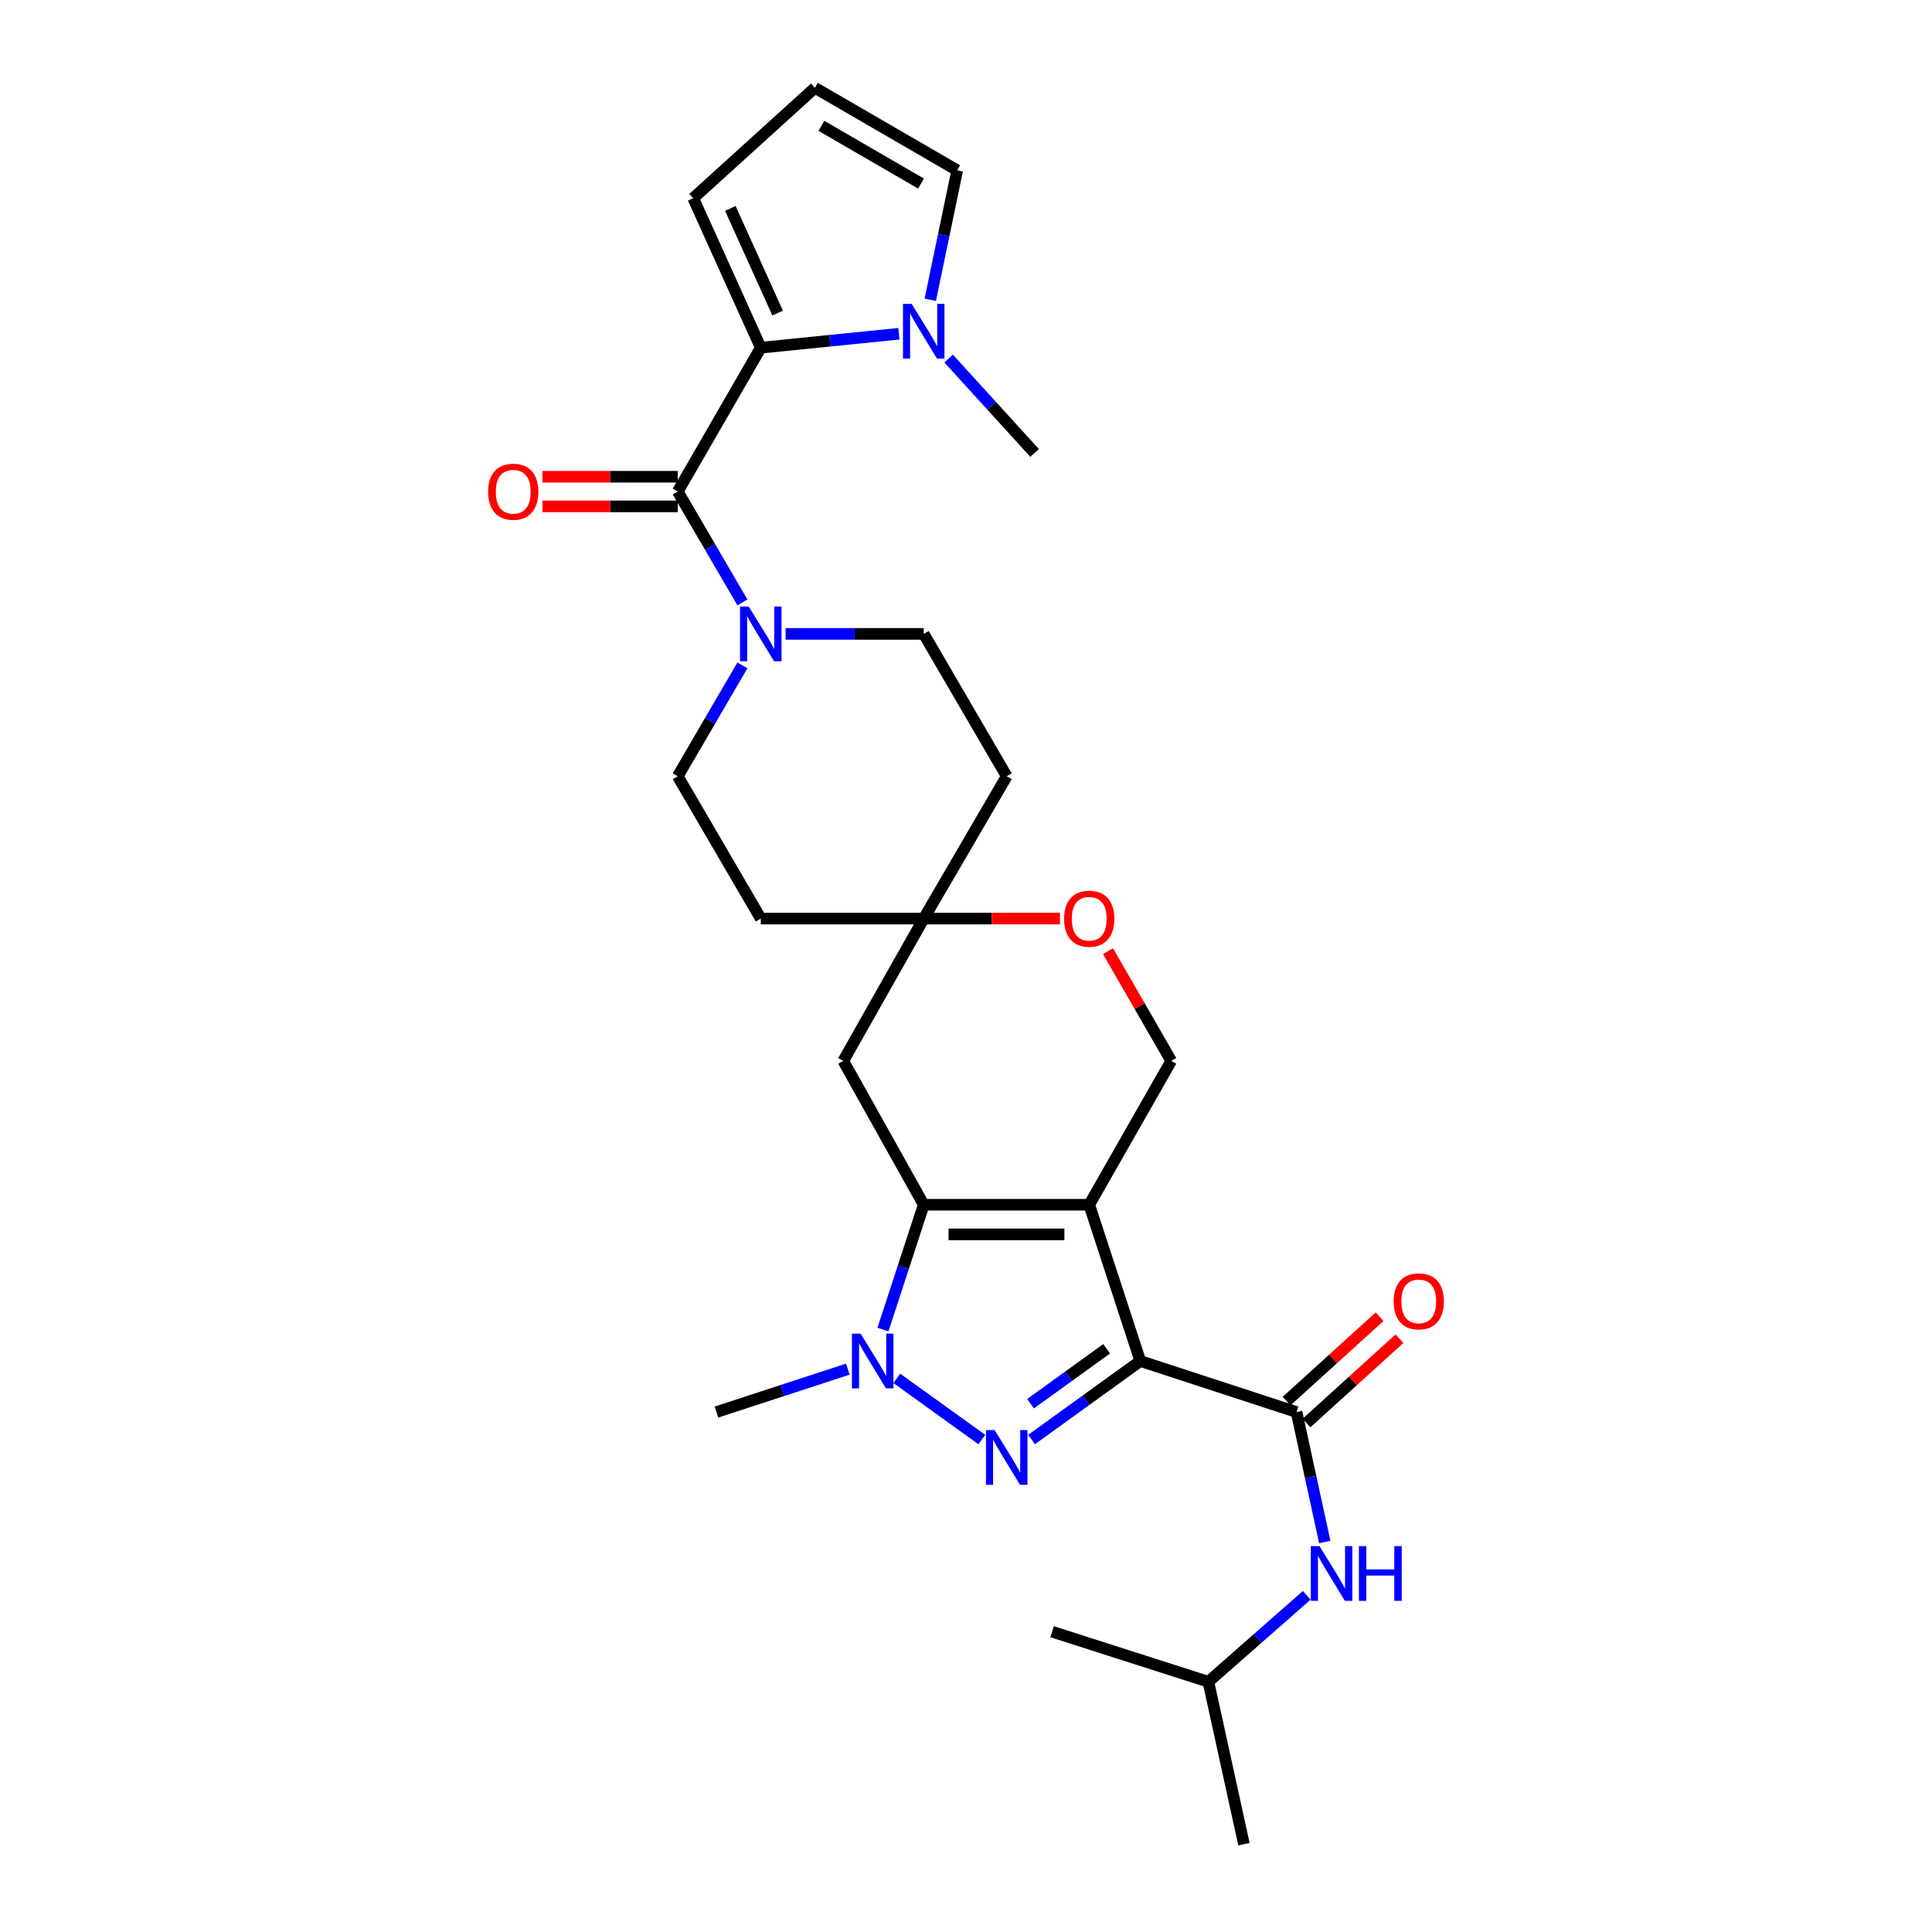 <?xml version='1.0' encoding='iso-8859-1'?>
<svg version='1.1' baseProfile='full'
              xmlns='http://www.w3.org/2000/svg'
                      xmlns:rdkit='http://www.rdkit.org/xml'
                      xmlns:xlink='http://www.w3.org/1999/xlink'
                  xml:space='preserve'
width='1000px' height='1000px' viewBox='0 0 1000 1000'>
<!-- END OF HEADER -->
<rect style='opacity:1.0;fill:#FFFFFF;stroke:none' width='1000' height='1000' x='0' y='0'> </rect>
<path class='bond-0' d='M 590.222,704.462 L 563.778,623.577' style='fill:none;fill-rule:evenodd;stroke:#000000;stroke-width:6px;stroke-linecap:butt;stroke-linejoin:miter;stroke-opacity:1' />
<path class='bond-1' d='M 590.222,704.462 L 562.086,724.77' style='fill:none;fill-rule:evenodd;stroke:#000000;stroke-width:6px;stroke-linecap:butt;stroke-linejoin:miter;stroke-opacity:1' />
<path class='bond-1' d='M 562.086,724.77 L 533.949,745.079' style='fill:none;fill-rule:evenodd;stroke:#0000FF;stroke-width:6px;stroke-linecap:butt;stroke-linejoin:miter;stroke-opacity:1' />
<path class='bond-1' d='M 572.806,698.12 L 553.111,712.335' style='fill:none;fill-rule:evenodd;stroke:#000000;stroke-width:6px;stroke-linecap:butt;stroke-linejoin:miter;stroke-opacity:1' />
<path class='bond-1' d='M 553.111,712.335 L 533.415,726.551' style='fill:none;fill-rule:evenodd;stroke:#0000FF;stroke-width:6px;stroke-linecap:butt;stroke-linejoin:miter;stroke-opacity:1' />
<path class='bond-5' d='M 590.222,704.462 L 671.082,730.881' style='fill:none;fill-rule:evenodd;stroke:#000000;stroke-width:6px;stroke-linecap:butt;stroke-linejoin:miter;stroke-opacity:1' />
<path class='bond-2' d='M 563.778,623.577 L 478.122,623.577' style='fill:none;fill-rule:evenodd;stroke:#000000;stroke-width:6px;stroke-linecap:butt;stroke-linejoin:miter;stroke-opacity:1' />
<path class='bond-2' d='M 550.929,638.912 L 490.97,638.912' style='fill:none;fill-rule:evenodd;stroke:#000000;stroke-width:6px;stroke-linecap:butt;stroke-linejoin:miter;stroke-opacity:1' />
<path class='bond-9' d='M 563.778,623.577 L 606.222,549.115' style='fill:none;fill-rule:evenodd;stroke:#000000;stroke-width:6px;stroke-linecap:butt;stroke-linejoin:miter;stroke-opacity:1' />
<path class='bond-3' d='M 508.201,745.106 L 464.182,713.44' style='fill:none;fill-rule:evenodd;stroke:#0000FF;stroke-width:6px;stroke-linecap:butt;stroke-linejoin:miter;stroke-opacity:1' />
<path class='bond-10' d='M 478.122,623.577 L 436.478,549.115' style='fill:none;fill-rule:evenodd;stroke:#000000;stroke-width:6px;stroke-linecap:butt;stroke-linejoin:miter;stroke-opacity:1' />
<path class='bond-28' d='M 478.122,623.577 L 467.572,655.875' style='fill:none;fill-rule:evenodd;stroke:#000000;stroke-width:6px;stroke-linecap:butt;stroke-linejoin:miter;stroke-opacity:1' />
<path class='bond-28' d='M 467.572,655.875 L 457.022,688.174' style='fill:none;fill-rule:evenodd;stroke:#0000FF;stroke-width:6px;stroke-linecap:butt;stroke-linejoin:miter;stroke-opacity:1' />
<path class='bond-23' d='M 438.835,708.665 L 404.831,719.773' style='fill:none;fill-rule:evenodd;stroke:#0000FF;stroke-width:6px;stroke-linecap:butt;stroke-linejoin:miter;stroke-opacity:1' />
<path class='bond-23' d='M 404.831,719.773 L 370.826,730.881' style='fill:none;fill-rule:evenodd;stroke:#000000;stroke-width:6px;stroke-linecap:butt;stroke-linejoin:miter;stroke-opacity:1' />
<path class='bond-4' d='M 350.796,254.431 L 367.534,283.12' style='fill:none;fill-rule:evenodd;stroke:#000000;stroke-width:6px;stroke-linecap:butt;stroke-linejoin:miter;stroke-opacity:1' />
<path class='bond-4' d='M 367.534,283.12 L 384.272,311.808' style='fill:none;fill-rule:evenodd;stroke:#0000FF;stroke-width:6px;stroke-linecap:butt;stroke-linejoin:miter;stroke-opacity:1' />
<path class='bond-6' d='M 350.796,254.431 L 393.778,179.97' style='fill:none;fill-rule:evenodd;stroke:#000000;stroke-width:6px;stroke-linecap:butt;stroke-linejoin:miter;stroke-opacity:1' />
<path class='bond-17' d='M 350.796,246.764 L 315.788,246.764' style='fill:none;fill-rule:evenodd;stroke:#000000;stroke-width:6px;stroke-linecap:butt;stroke-linejoin:miter;stroke-opacity:1' />
<path class='bond-17' d='M 315.788,246.764 L 280.78,246.764' style='fill:none;fill-rule:evenodd;stroke:#FF0000;stroke-width:6px;stroke-linecap:butt;stroke-linejoin:miter;stroke-opacity:1' />
<path class='bond-17' d='M 350.796,262.099 L 315.788,262.099' style='fill:none;fill-rule:evenodd;stroke:#000000;stroke-width:6px;stroke-linecap:butt;stroke-linejoin:miter;stroke-opacity:1' />
<path class='bond-17' d='M 315.788,262.099 L 280.78,262.099' style='fill:none;fill-rule:evenodd;stroke:#FF0000;stroke-width:6px;stroke-linecap:butt;stroke-linejoin:miter;stroke-opacity:1' />
<path class='bond-12' d='M 671.082,730.881 L 678.385,764.508' style='fill:none;fill-rule:evenodd;stroke:#000000;stroke-width:6px;stroke-linecap:butt;stroke-linejoin:miter;stroke-opacity:1' />
<path class='bond-12' d='M 678.385,764.508 L 685.689,798.135' style='fill:none;fill-rule:evenodd;stroke:#0000FF;stroke-width:6px;stroke-linecap:butt;stroke-linejoin:miter;stroke-opacity:1' />
<path class='bond-18' d='M 676.233,736.56 L 700.299,714.731' style='fill:none;fill-rule:evenodd;stroke:#000000;stroke-width:6px;stroke-linecap:butt;stroke-linejoin:miter;stroke-opacity:1' />
<path class='bond-18' d='M 700.299,714.731 L 724.364,692.901' style='fill:none;fill-rule:evenodd;stroke:#FF0000;stroke-width:6px;stroke-linecap:butt;stroke-linejoin:miter;stroke-opacity:1' />
<path class='bond-18' d='M 665.93,725.202 L 689.996,703.372' style='fill:none;fill-rule:evenodd;stroke:#000000;stroke-width:6px;stroke-linecap:butt;stroke-linejoin:miter;stroke-opacity:1' />
<path class='bond-18' d='M 689.996,703.372 L 714.061,681.543' style='fill:none;fill-rule:evenodd;stroke:#FF0000;stroke-width:6px;stroke-linecap:butt;stroke-linejoin:miter;stroke-opacity:1' />
<path class='bond-8' d='M 393.778,179.97 L 429.52,176.36' style='fill:none;fill-rule:evenodd;stroke:#000000;stroke-width:6px;stroke-linecap:butt;stroke-linejoin:miter;stroke-opacity:1' />
<path class='bond-8' d='M 429.52,176.36 L 465.262,172.75' style='fill:none;fill-rule:evenodd;stroke:#0000FF;stroke-width:6px;stroke-linecap:butt;stroke-linejoin:miter;stroke-opacity:1' />
<path class='bond-14' d='M 393.778,179.97 L 358.805,102.587' style='fill:none;fill-rule:evenodd;stroke:#000000;stroke-width:6px;stroke-linecap:butt;stroke-linejoin:miter;stroke-opacity:1' />
<path class='bond-14' d='M 402.506,162.047 L 378.025,107.879' style='fill:none;fill-rule:evenodd;stroke:#000000;stroke-width:6px;stroke-linecap:butt;stroke-linejoin:miter;stroke-opacity:1' />
<path class='bond-7' d='M 384.274,344.393 L 367.535,373.09' style='fill:none;fill-rule:evenodd;stroke:#0000FF;stroke-width:6px;stroke-linecap:butt;stroke-linejoin:miter;stroke-opacity:1' />
<path class='bond-7' d='M 367.535,373.09 L 350.796,401.786' style='fill:none;fill-rule:evenodd;stroke:#000000;stroke-width:6px;stroke-linecap:butt;stroke-linejoin:miter;stroke-opacity:1' />
<path class='bond-30' d='M 406.626,328.1 L 442.374,328.1' style='fill:none;fill-rule:evenodd;stroke:#0000FF;stroke-width:6px;stroke-linecap:butt;stroke-linejoin:miter;stroke-opacity:1' />
<path class='bond-30' d='M 442.374,328.1 L 478.122,328.1' style='fill:none;fill-rule:evenodd;stroke:#000000;stroke-width:6px;stroke-linecap:butt;stroke-linejoin:miter;stroke-opacity:1' />
<path class='bond-15' d='M 481.51,155.164 L 488.48,121.659' style='fill:none;fill-rule:evenodd;stroke:#0000FF;stroke-width:6px;stroke-linecap:butt;stroke-linejoin:miter;stroke-opacity:1' />
<path class='bond-15' d='M 488.48,121.659 L 495.451,88.155' style='fill:none;fill-rule:evenodd;stroke:#000000;stroke-width:6px;stroke-linecap:butt;stroke-linejoin:miter;stroke-opacity:1' />
<path class='bond-24' d='M 490.992,185.576 L 513.251,210.006' style='fill:none;fill-rule:evenodd;stroke:#0000FF;stroke-width:6px;stroke-linecap:butt;stroke-linejoin:miter;stroke-opacity:1' />
<path class='bond-24' d='M 513.251,210.006 L 535.51,234.436' style='fill:none;fill-rule:evenodd;stroke:#000000;stroke-width:6px;stroke-linecap:butt;stroke-linejoin:miter;stroke-opacity:1' />
<path class='bond-13' d='M 606.222,549.115 L 589.865,520.728' style='fill:none;fill-rule:evenodd;stroke:#000000;stroke-width:6px;stroke-linecap:butt;stroke-linejoin:miter;stroke-opacity:1' />
<path class='bond-13' d='M 589.865,520.728 L 573.507,492.34' style='fill:none;fill-rule:evenodd;stroke:#FF0000;stroke-width:6px;stroke-linecap:butt;stroke-linejoin:miter;stroke-opacity:1' />
<path class='bond-29' d='M 436.478,549.115 L 478.122,475.455' style='fill:none;fill-rule:evenodd;stroke:#000000;stroke-width:6px;stroke-linecap:butt;stroke-linejoin:miter;stroke-opacity:1' />
<path class='bond-11' d='M 478.122,475.455 L 513.379,475.455' style='fill:none;fill-rule:evenodd;stroke:#000000;stroke-width:6px;stroke-linecap:butt;stroke-linejoin:miter;stroke-opacity:1' />
<path class='bond-11' d='M 513.379,475.455 L 548.636,475.455' style='fill:none;fill-rule:evenodd;stroke:#FF0000;stroke-width:6px;stroke-linecap:butt;stroke-linejoin:miter;stroke-opacity:1' />
<path class='bond-21' d='M 478.122,475.455 L 521.077,401.786' style='fill:none;fill-rule:evenodd;stroke:#000000;stroke-width:6px;stroke-linecap:butt;stroke-linejoin:miter;stroke-opacity:1' />
<path class='bond-22' d='M 478.122,475.455 L 393.778,475.455' style='fill:none;fill-rule:evenodd;stroke:#000000;stroke-width:6px;stroke-linecap:butt;stroke-linejoin:miter;stroke-opacity:1' />
<path class='bond-25' d='M 676.366,825.737 L 650.908,848.11' style='fill:none;fill-rule:evenodd;stroke:#0000FF;stroke-width:6px;stroke-linecap:butt;stroke-linejoin:miter;stroke-opacity:1' />
<path class='bond-25' d='M 650.908,848.11 L 625.451,870.483' style='fill:none;fill-rule:evenodd;stroke:#000000;stroke-width:6px;stroke-linecap:butt;stroke-linejoin:miter;stroke-opacity:1' />
<path class='bond-16' d='M 358.805,102.587 L 421.79,45.455' style='fill:none;fill-rule:evenodd;stroke:#000000;stroke-width:6px;stroke-linecap:butt;stroke-linejoin:miter;stroke-opacity:1' />
<path class='bond-31' d='M 495.451,88.155 L 421.79,45.455' style='fill:none;fill-rule:evenodd;stroke:#000000;stroke-width:6px;stroke-linecap:butt;stroke-linejoin:miter;stroke-opacity:1' />
<path class='bond-31' d='M 476.711,95.017 L 425.148,65.127' style='fill:none;fill-rule:evenodd;stroke:#000000;stroke-width:6px;stroke-linecap:butt;stroke-linejoin:miter;stroke-opacity:1' />
<path class='bond-19' d='M 478.122,328.1 L 521.077,401.786' style='fill:none;fill-rule:evenodd;stroke:#000000;stroke-width:6px;stroke-linecap:butt;stroke-linejoin:miter;stroke-opacity:1' />
<path class='bond-20' d='M 350.796,401.786 L 393.778,475.455' style='fill:none;fill-rule:evenodd;stroke:#000000;stroke-width:6px;stroke-linecap:butt;stroke-linejoin:miter;stroke-opacity:1' />
<path class='bond-26' d='M 625.451,870.483 L 544.574,844.575' style='fill:none;fill-rule:evenodd;stroke:#000000;stroke-width:6px;stroke-linecap:butt;stroke-linejoin:miter;stroke-opacity:1' />
<path class='bond-27' d='M 625.451,870.483 L 643.862,954.545' style='fill:none;fill-rule:evenodd;stroke:#000000;stroke-width:6px;stroke-linecap:butt;stroke-linejoin:miter;stroke-opacity:1' />
<path  class='atom-2' d='M 514.817 740.209
L 524.097 755.209
Q 525.017 756.689, 526.497 759.369
Q 527.977 762.049, 528.057 762.209
L 528.057 740.209
L 531.817 740.209
L 531.817 768.529
L 527.937 768.529
L 517.977 752.129
Q 516.817 750.209, 515.577 748.009
Q 514.377 745.809, 514.017 745.129
L 514.017 768.529
L 510.337 768.529
L 510.337 740.209
L 514.817 740.209
' fill='#0000FF'/>
<path  class='atom-4' d='M 445.442 690.302
L 454.722 705.302
Q 455.642 706.782, 457.122 709.462
Q 458.602 712.142, 458.682 712.302
L 458.682 690.302
L 462.442 690.302
L 462.442 718.622
L 458.562 718.622
L 448.602 702.222
Q 447.442 700.302, 446.202 698.102
Q 445.002 695.902, 444.642 695.222
L 444.642 718.622
L 440.962 718.622
L 440.962 690.302
L 445.442 690.302
' fill='#0000FF'/>
<path  class='atom-8' d='M 387.518 313.94
L 396.798 328.94
Q 397.718 330.42, 399.198 333.1
Q 400.678 335.78, 400.758 335.94
L 400.758 313.94
L 404.518 313.94
L 404.518 342.26
L 400.638 342.26
L 390.678 325.86
Q 389.518 323.94, 388.278 321.74
Q 387.078 319.54, 386.718 318.86
L 386.718 342.26
L 383.038 342.26
L 383.038 313.94
L 387.518 313.94
' fill='#0000FF'/>
<path  class='atom-9' d='M 471.862 157.291
L 481.142 172.291
Q 482.062 173.771, 483.542 176.451
Q 485.022 179.131, 485.102 179.291
L 485.102 157.291
L 488.862 157.291
L 488.862 185.611
L 484.982 185.611
L 475.022 169.211
Q 473.862 167.291, 472.622 165.091
Q 471.422 162.891, 471.062 162.211
L 471.062 185.611
L 467.382 185.611
L 467.382 157.291
L 471.862 157.291
' fill='#0000FF'/>
<path  class='atom-13' d='M 682.969 800.272
L 692.249 815.272
Q 693.169 816.752, 694.649 819.432
Q 696.129 822.112, 696.209 822.272
L 696.209 800.272
L 699.969 800.272
L 699.969 828.592
L 696.089 828.592
L 686.129 812.192
Q 684.969 810.272, 683.729 808.072
Q 682.529 805.872, 682.169 805.192
L 682.169 828.592
L 678.489 828.592
L 678.489 800.272
L 682.969 800.272
' fill='#0000FF'/>
<path  class='atom-13' d='M 703.369 800.272
L 707.209 800.272
L 707.209 812.312
L 721.689 812.312
L 721.689 800.272
L 725.529 800.272
L 725.529 828.592
L 721.689 828.592
L 721.689 815.512
L 707.209 815.512
L 707.209 828.592
L 703.369 828.592
L 703.369 800.272
' fill='#0000FF'/>
<path  class='atom-14' d='M 550.778 475.535
Q 550.778 468.735, 554.138 464.935
Q 557.498 461.135, 563.778 461.135
Q 570.058 461.135, 573.418 464.935
Q 576.778 468.735, 576.778 475.535
Q 576.778 482.415, 573.378 486.335
Q 569.978 490.215, 563.778 490.215
Q 557.538 490.215, 554.138 486.335
Q 550.778 482.455, 550.778 475.535
M 563.778 487.015
Q 568.098 487.015, 570.418 484.135
Q 572.778 481.215, 572.778 475.535
Q 572.778 469.975, 570.418 467.175
Q 568.098 464.335, 563.778 464.335
Q 559.458 464.335, 557.098 467.135
Q 554.778 469.935, 554.778 475.535
Q 554.778 481.255, 557.098 484.135
Q 559.458 487.015, 563.778 487.015
' fill='#FF0000'/>
<path  class='atom-18' d='M 252.652 254.511
Q 252.652 247.711, 256.012 243.911
Q 259.372 240.111, 265.652 240.111
Q 271.932 240.111, 275.292 243.911
Q 278.652 247.711, 278.652 254.511
Q 278.652 261.391, 275.252 265.311
Q 271.852 269.191, 265.652 269.191
Q 259.412 269.191, 256.012 265.311
Q 252.652 261.431, 252.652 254.511
M 265.652 265.991
Q 269.972 265.991, 272.292 263.111
Q 274.652 260.191, 274.652 254.511
Q 274.652 248.951, 272.292 246.151
Q 269.972 243.311, 265.652 243.311
Q 261.332 243.311, 258.972 246.111
Q 256.652 248.911, 256.652 254.511
Q 256.652 260.231, 258.972 263.111
Q 261.332 265.991, 265.652 265.991
' fill='#FF0000'/>
<path  class='atom-19' d='M 721.348 673.573
Q 721.348 666.773, 724.708 662.973
Q 728.068 659.173, 734.348 659.173
Q 740.628 659.173, 743.988 662.973
Q 747.348 666.773, 747.348 673.573
Q 747.348 680.453, 743.948 684.373
Q 740.548 688.253, 734.348 688.253
Q 728.108 688.253, 724.708 684.373
Q 721.348 680.493, 721.348 673.573
M 734.348 685.053
Q 738.668 685.053, 740.988 682.173
Q 743.348 679.253, 743.348 673.573
Q 743.348 668.013, 740.988 665.213
Q 738.668 662.373, 734.348 662.373
Q 730.028 662.373, 727.668 665.173
Q 725.348 667.973, 725.348 673.573
Q 725.348 679.293, 727.668 682.173
Q 730.028 685.053, 734.348 685.053
' fill='#FF0000'/>
</svg>
